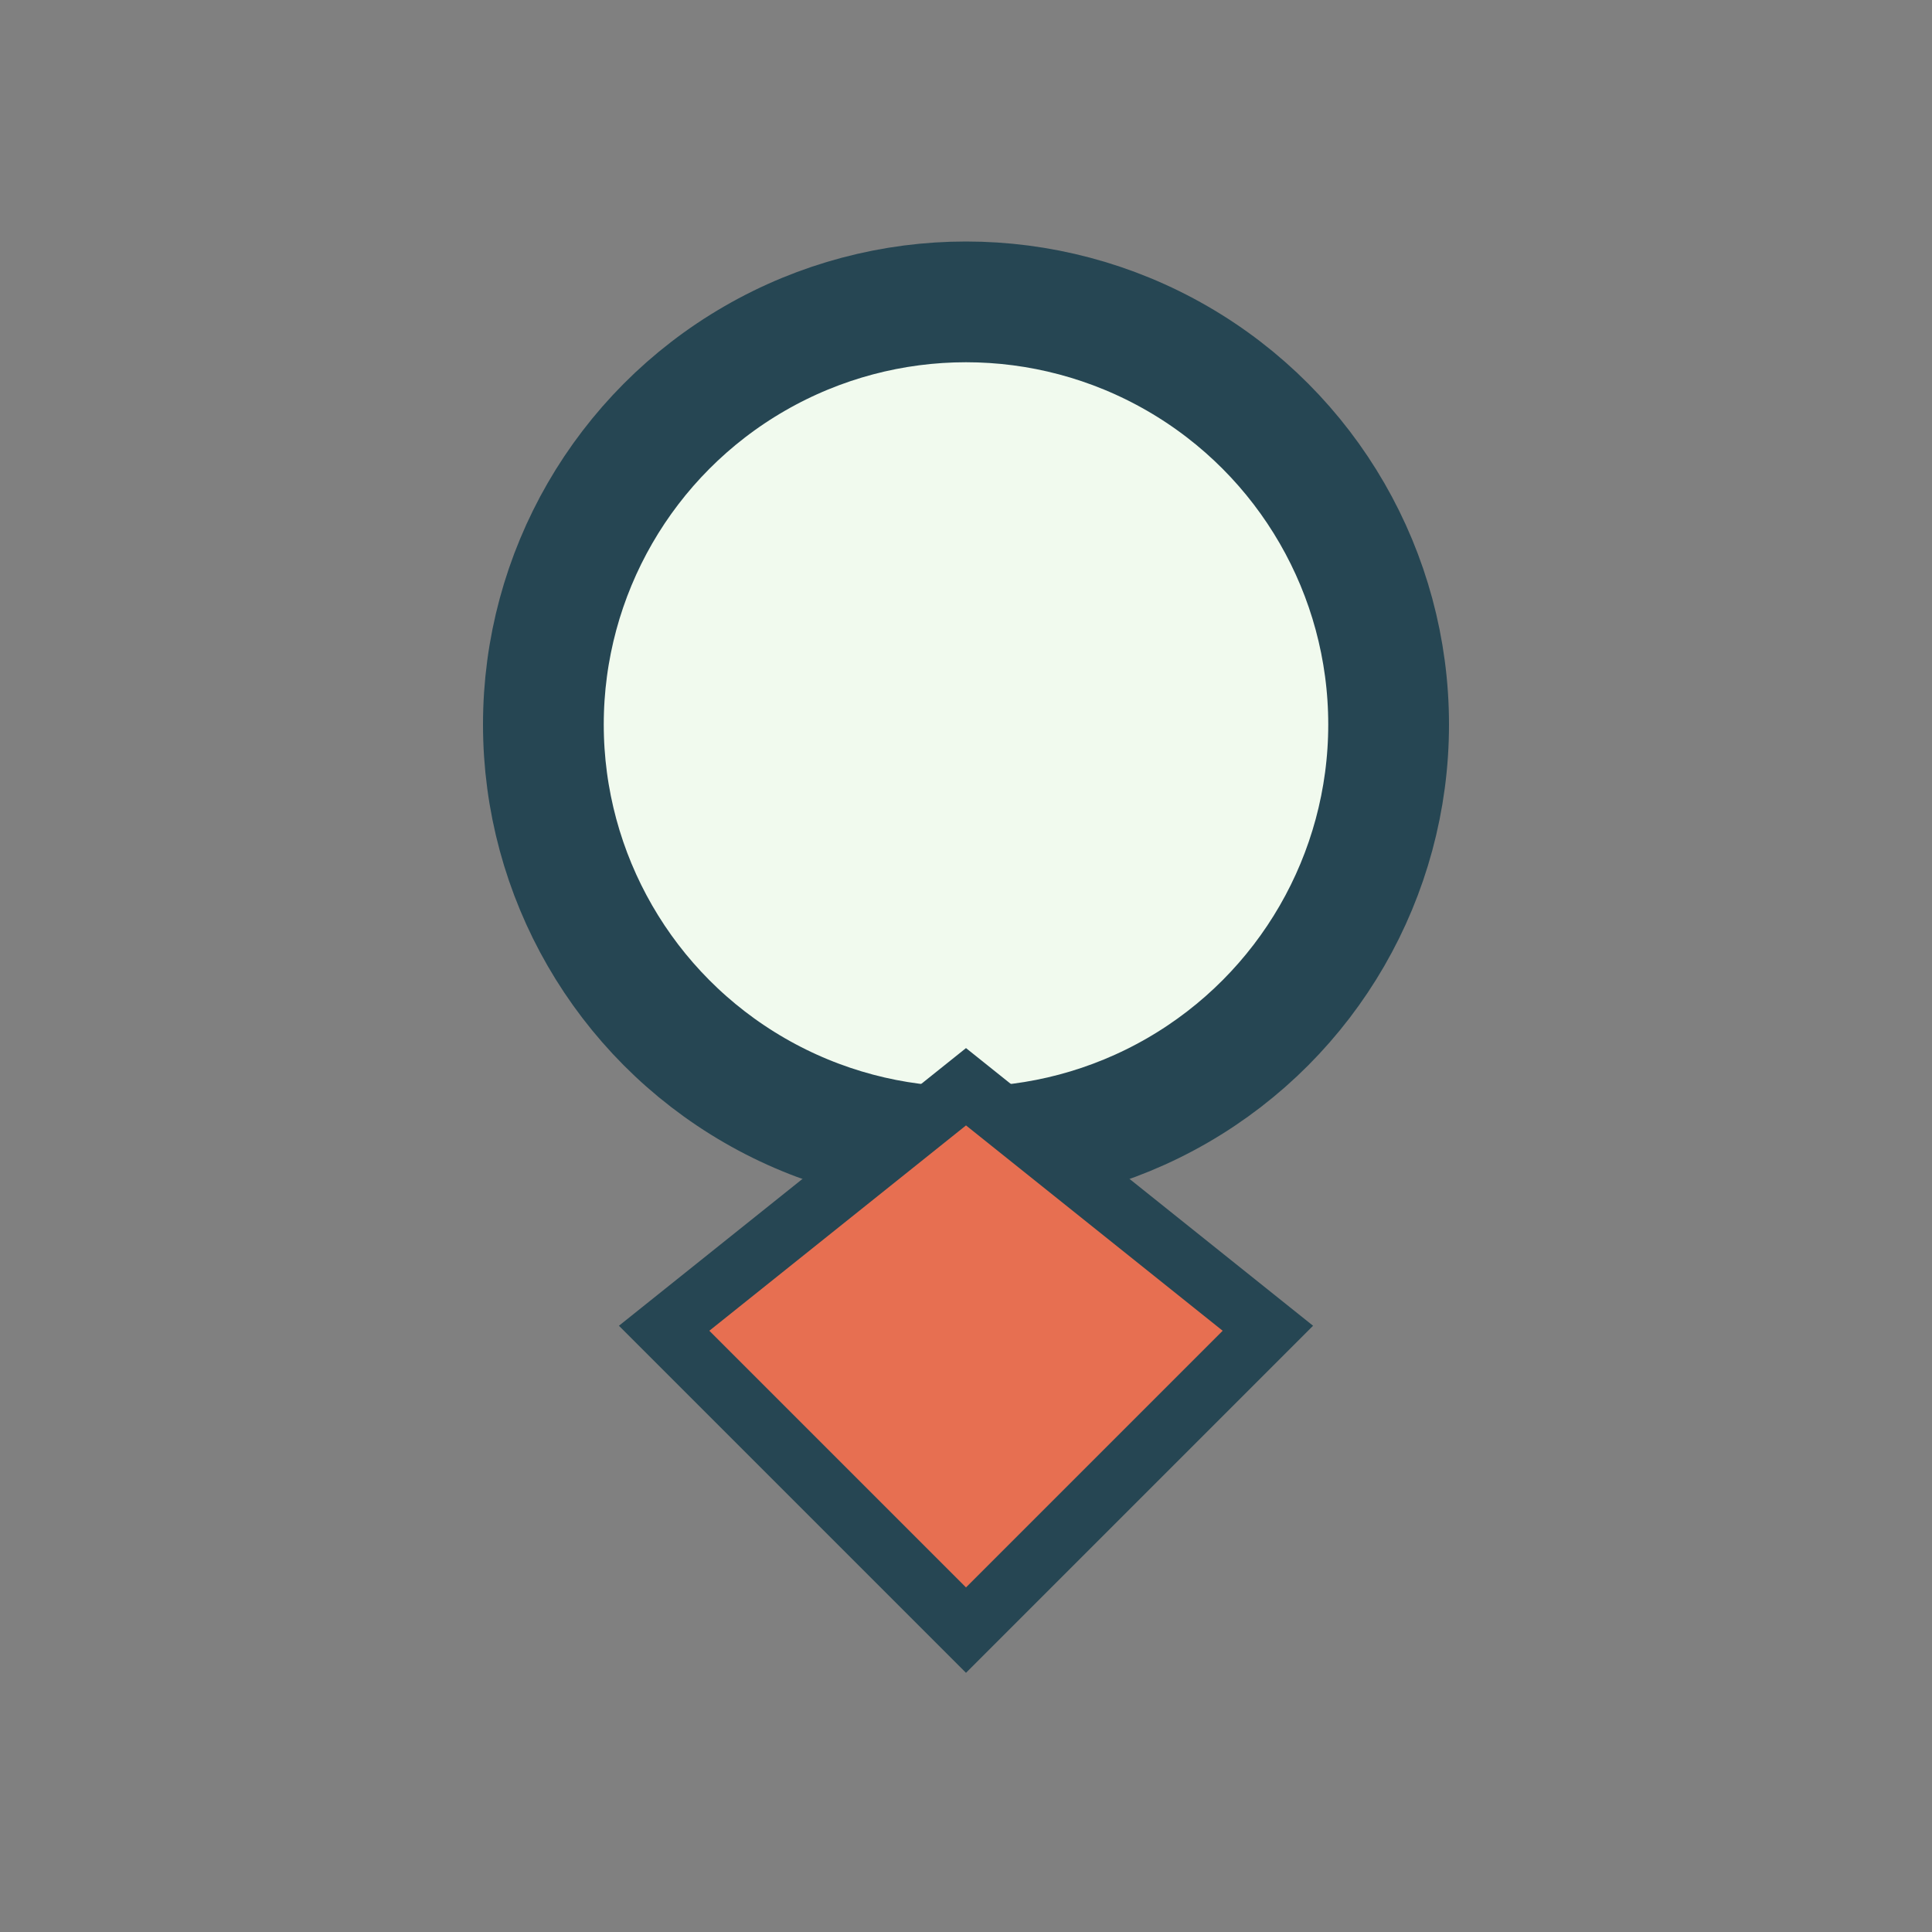 <?xml version="1.0" encoding="UTF-8"?>
<svg xmlns="http://www.w3.org/2000/svg" width="32" height="32" viewBox="0 0 32 32"><rect x="0" y="0" width="32" height="32" fill="#808080" stroke="none"/><circle cx="16" cy="12" r="7" fill="#f1faee" stroke="#264653" stroke-width="2"/><polygon points="11,22 16,18 21,22 16,27" fill="#e76f51" stroke="#264653"/></svg>